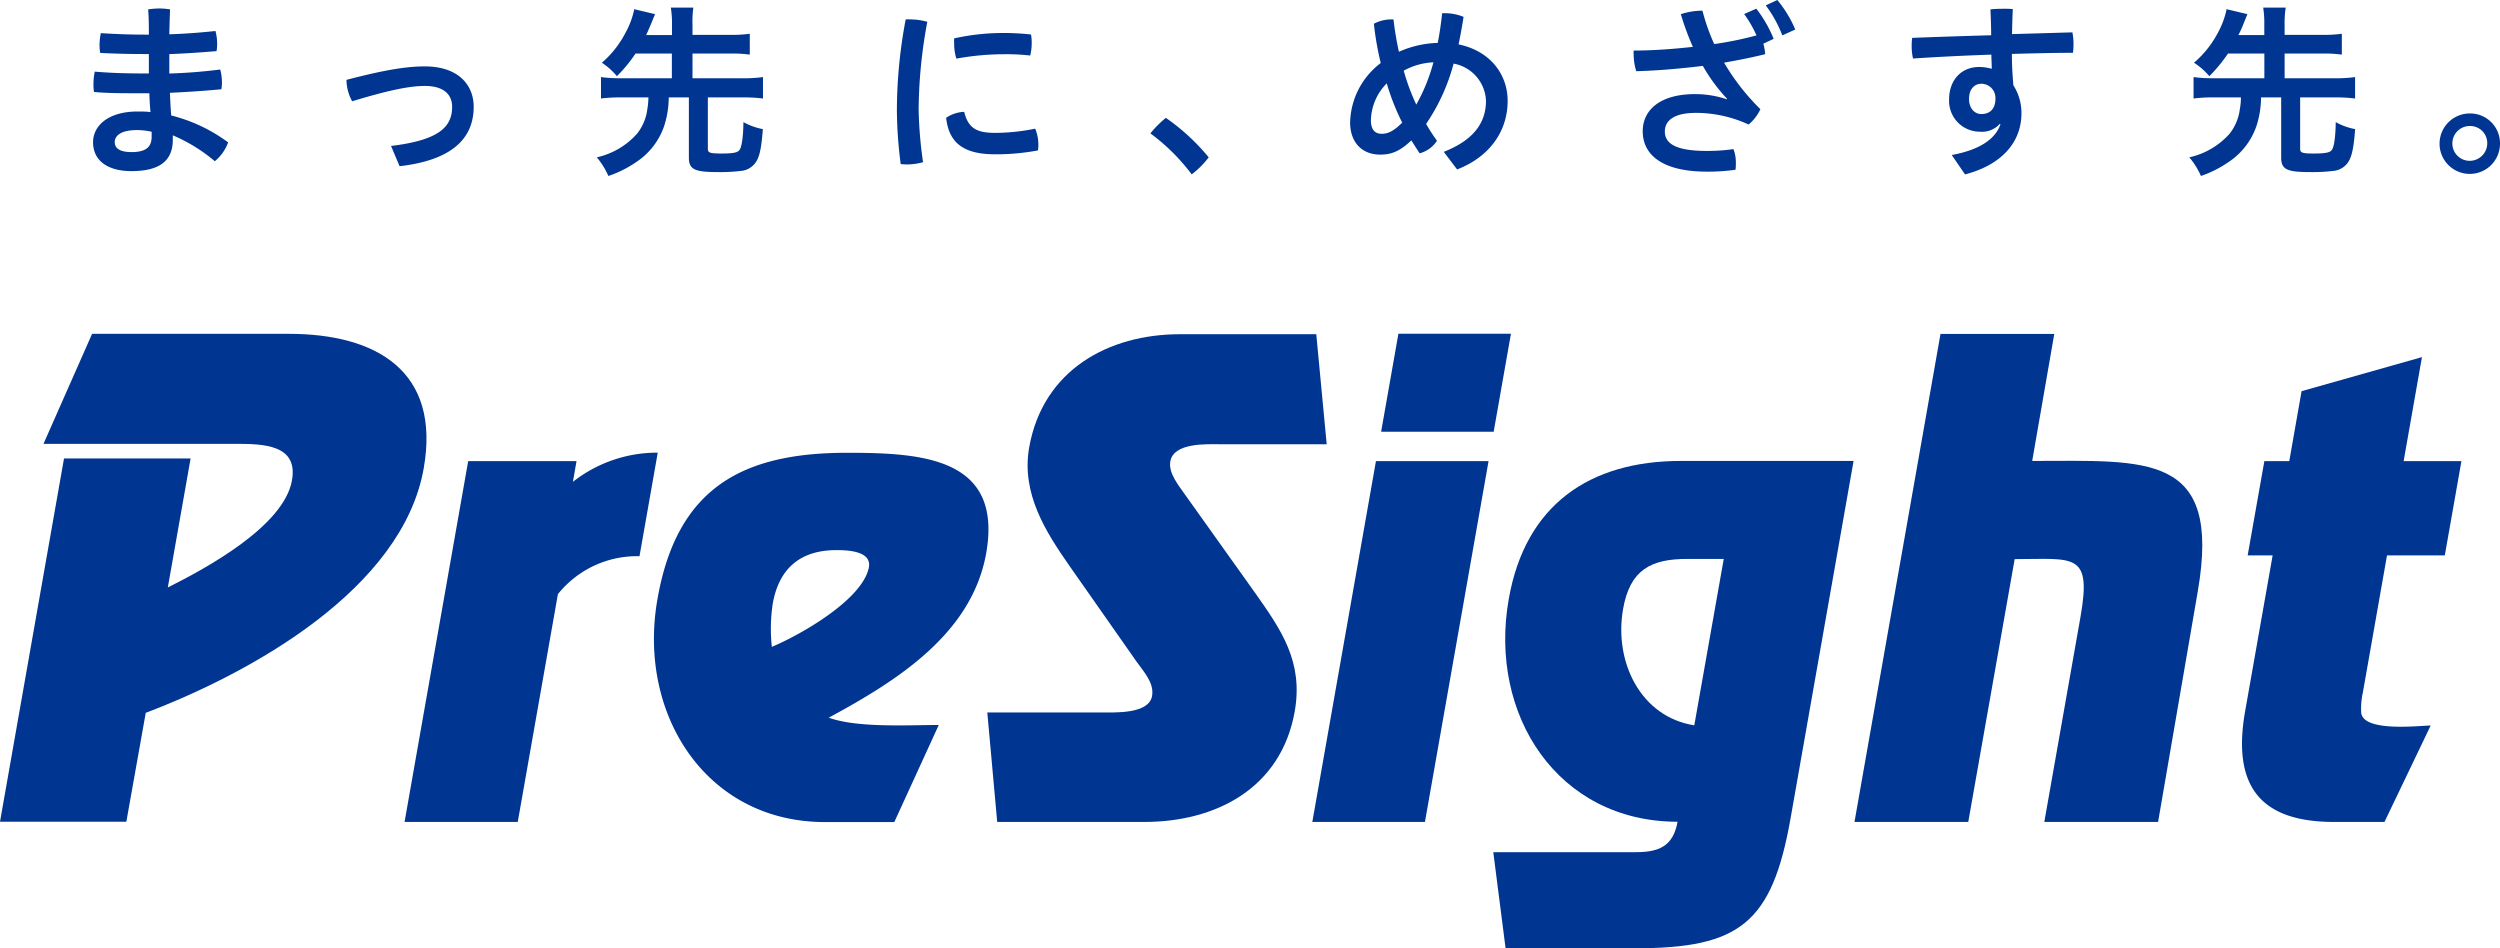 <svg xmlns="http://www.w3.org/2000/svg" width="386.28" height="146.52" viewBox="0 0 386.28 146.52"><defs><style>.cls-1{fill:#003591;}</style></defs><g id="size"><path class="cls-1" d="M23,5.36c0-1.28,0-2.6-.11-3.91a12,12,0,0,1,1.71-.14,10.87,10.87,0,0,1,1.68.14c-.06,1.29-.09,2.57-.12,3.85,2.46-.08,4.79-.26,7.13-.51a7.44,7.44,0,0,1,.26,2,6.16,6.16,0,0,1-.09,1.11c-2.39.2-4.82.37-7.3.46,0,.71,0,2,0,3,2.63-.08,5.22-.28,7.87-.62a8,8,0,0,1,.26,2,5.26,5.26,0,0,1-.09,1.05c-2.68.26-5.36.43-7.95.55.06,1.16.11,2.33.2,3.5A25,25,0,0,1,35.25,22a6.74,6.74,0,0,1-2.06,2.91,25.19,25.19,0,0,0-6.49-4v.69c0,3.62-2.57,4.84-6.39,4.84-3.65,0-5.93-1.6-5.93-4.47,0-2.51,2.31-4.74,6.87-4.74.68,0,1.34,0,2,.09-.09-1-.15-1.94-.17-2.91h-.75c-3.33,0-5.75,0-7.81-.2a8,8,0,0,1-.08-1.14,10.08,10.08,0,0,1,.2-2c2.45.2,4.62.28,7.61.28H23c0-1,0-2,0-3h-.51c-2.54,0-4.88-.06-7-.17A6.09,6.09,0,0,1,15.38,7a9.11,9.11,0,0,1,.2-1.88c2.17.14,4.47.23,6.78.23Zm.43,15a10,10,0,0,0-2.25-.26c-2.54,0-3.45.89-3.45,1.86s.82,1.54,2.59,1.54c2,0,3.11-.63,3.11-2.34Z"/><path class="cls-1" d="M60.42,22.55c7.42-.89,9.44-2.94,9.44-6.05,0-1.85-1.25-3.22-4.22-3.22-2.25,0-5.41.6-11.23,2.37a7.18,7.18,0,0,1-.88-3.31c6.3-1.65,9.52-2.08,12.11-2.08,5.16,0,7.55,2.85,7.55,6.24,0,5-3.5,8.27-11.45,9.18Z"/><path class="cls-1" d="M98.2,8.27a22.71,22.71,0,0,1-2.88,3.5A10.69,10.69,0,0,0,93,9.69,15.51,15.51,0,0,0,96.63,5.1,12.85,12.85,0,0,0,98,1.42l3.22.77c-.08.18-.25.57-.51,1.23-.57,1.34-.6,1.43-.88,2h4V3.9a15.51,15.51,0,0,0-.18-2.73h3.48A16,16,0,0,0,107,3.9V5.39h5.85a21.81,21.81,0,0,0,3-.17V8.44a20.52,20.52,0,0,0-3-.17H107v3.82h7.75a21.27,21.27,0,0,0,3.14-.18v3.31a24.54,24.54,0,0,0-3.14-.17h-5.38V23c0,.6.34.72,2.08.72,1.94,0,2.56-.15,2.85-.6s.54-1.86.57-4.25a10,10,0,0,0,3,1.08c-.23,3-.51,4.31-1.14,5.19a3.1,3.1,0,0,1-1.94,1.23,26.45,26.45,0,0,1-3.87.22c-3.63,0-4.48-.42-4.48-2.25V15.05h-3.11a14.68,14.68,0,0,1-.68,4.33,10.87,10.87,0,0,1-4.36,5.67A17.27,17.27,0,0,1,94,27.19a11.5,11.5,0,0,0-1.79-2.88,11.7,11.7,0,0,0,6.21-3.64,7.56,7.56,0,0,0,1.6-3.8,12.22,12.22,0,0,0,.17-1.82H96a24.21,24.21,0,0,0-3.14.17V11.91a21.27,21.27,0,0,0,3.14.18h7.81V8.27Z"/><path class="cls-1" d="M140.68,3a9.65,9.65,0,0,1,2.6.37,75.94,75.94,0,0,0-1.34,13.54,65.26,65.26,0,0,0,.68,8.15,9.27,9.27,0,0,1-2.51.35,8.92,8.92,0,0,1-.94-.06,66.47,66.47,0,0,1-.59-8.41A76,76,0,0,1,139.94,3,5.94,5.94,0,0,1,140.68,3Zm19.76,19.44a6.22,6.22,0,0,1-.06.8,34.89,34.89,0,0,1-6.64.6c-4.9,0-7.13-1.8-7.55-5.64a5.36,5.36,0,0,1,2.79-.92c.63,2.65,2.11,3.25,4.79,3.25a31.08,31.08,0,0,0,6.18-.65A6.49,6.49,0,0,1,160.44,22.43ZM155.16,5.1a37.12,37.12,0,0,1,4.14.23,6.47,6.47,0,0,1,.11,1.31,7.82,7.82,0,0,1-.23,1.94,31.94,31.94,0,0,0-4-.2,41.27,41.27,0,0,0-7.41.68,7.68,7.68,0,0,1-.34-2.42,5.62,5.62,0,0,1,0-.71A34.7,34.7,0,0,1,155.16,5.1Z"/><path class="cls-1" d="M180.14,18.21a32.74,32.74,0,0,1,6.62,6.1,13.37,13.37,0,0,1-2.63,2.63,30.8,30.8,0,0,0-6.38-6.33A15.94,15.94,0,0,1,180.14,18.21Z"/><path class="cls-1" d="M223.08,23.46c4.61-1.8,6.52-4.51,6.52-7.87a6.07,6.07,0,0,0-5-5.76,30.4,30.4,0,0,1-4.25,9.32,29.55,29.55,0,0,0,1.68,2.6,4.62,4.62,0,0,1-2.68,1.94c-.43-.66-.85-1.31-1.28-2-1.85,1.77-3.19,2.2-4.82,2.2-2.73,0-4.64-1.8-4.64-5a11.86,11.86,0,0,1,4.73-9.15,46.94,46.94,0,0,1-1.06-6.07A5.74,5.74,0,0,1,215,3h.31A49.22,49.22,0,0,0,216.15,8a15.71,15.71,0,0,1,6-1.37c.28-1.42.51-3,.68-4.59h.4a7.47,7.47,0,0,1,2.91.57c-.23,1.48-.49,2.91-.77,4.25,4.87,1,7.58,4.62,7.58,8.72,0,4.65-2.74,8.64-7.81,10.6Zm-11.26-4.9c0,1.53.68,2.11,1.65,2.11s1.8-.35,3.19-1.72a35.61,35.61,0,0,1-2.39-6.07A8.39,8.39,0,0,0,211.82,18.56Zm9.66-8.93a10.41,10.41,0,0,0-4.59,1.29,33.61,33.61,0,0,0,1.94,5.24A27.79,27.79,0,0,0,221.48,9.63Z"/><path class="cls-1" d="M266.87,15.28a26.2,26.2,0,0,1-3.76-5.1c-3.45.42-7,.74-10.29.82a9,9,0,0,1-.4-2.62,3.63,3.63,0,0,1,0-.57c3,0,6.1-.23,9.15-.57a40.42,40.42,0,0,1-1.86-5.05,10.72,10.72,0,0,1,3.34-.54,31,31,0,0,0,1.82,5.16,55.58,55.58,0,0,0,6.53-1.34,17.69,17.69,0,0,0-1.91-3.3l1.88-.83A19.6,19.6,0,0,1,274.05,6l-1.59.75a8.33,8.33,0,0,1,.28,1.62c-1.91.48-4.07.91-6.35,1.31A34.74,34.74,0,0,0,272,16.87a6.67,6.67,0,0,1-1.82,2.37,19.43,19.43,0,0,0-8.1-1.8c-3.59,0-4.84,1.29-4.84,2.88,0,1.83,1.62,3,6.47,3a28.18,28.18,0,0,0,4.13-.28,5.82,5.82,0,0,1,.37,2.19c0,.35,0,.69-.06,1a29.71,29.71,0,0,1-4.44.29c-6.82,0-9.89-2.57-9.89-6.25,0-3.05,2.39-5.73,8.12-5.73a15.39,15.39,0,0,1,4.87.8ZM274.62,0a18.24,18.24,0,0,1,2.77,4.56l-2,.91A19,19,0,0,0,272.83.83Z"/><path class="cls-1" d="M309,19.13a3.69,3.69,0,0,1-3.08,1.22,4.76,4.76,0,0,1-4.76-5c0-2.85,1.77-5,4.65-5a7.33,7.33,0,0,1,1.94.28c0-.76-.06-1.62-.06-2.19q-6.12.21-12.11.6a8.7,8.7,0,0,1-.2-2,7.51,7.51,0,0,1,.08-1.19c4-.15,8.1-.29,12.2-.4,0-1.34-.06-2.65-.11-4a15.5,15.5,0,0,1,1.71-.09A15.9,15.9,0,0,1,311,1.4c-.06,1.28-.09,2.59-.12,3.87L320.21,5a8.93,8.93,0,0,1,.17,1.8,11.58,11.58,0,0,1-.08,1.36c-3.11,0-6.27.09-9.44.17,0,1.63.09,3.23.23,4.85a7.93,7.93,0,0,1,1.25,4.3c0,4.54-3.1,8-8.72,9.47l-2.05-3c4.3-.79,6.73-2.45,7.52-4.73Zm-2.88-1.51c1.48,0,2.2-.92,2.2-2.4a2.19,2.19,0,0,0-2.14-2.28c-1.2,0-1.94.94-1.94,2.31C304.22,16.79,305.16,17.62,306.1,17.62Z"/><path class="cls-1" d="M344.25,8.27a23.3,23.3,0,0,1-2.88,3.5A10.91,10.91,0,0,0,339,9.69a15.67,15.67,0,0,0,3.67-4.59,13.15,13.15,0,0,0,1.37-3.68l3.22.77c-.08.18-.25.57-.51,1.23a19.21,19.21,0,0,1-.89,2h4V3.9a15.56,15.56,0,0,0-.17-2.73h3.48A16,16,0,0,0,353,3.9V5.39h5.84a21.6,21.6,0,0,0,3-.17V8.44a20.34,20.34,0,0,0-3-.17H353v3.82h7.75a21.27,21.27,0,0,0,3.14-.18v3.31a24.54,24.54,0,0,0-3.14-.17H355.4V23c0,.6.34.72,2.08.72,1.93,0,2.56-.15,2.85-.6s.54-1.86.57-4.25a9.77,9.77,0,0,0,3,1.08c-.23,3-.52,4.31-1.14,5.19a3.1,3.1,0,0,1-1.94,1.23,26.61,26.61,0,0,1-3.88.22c-3.62,0-4.47-.42-4.47-2.25V15.05h-3.11a14.68,14.68,0,0,1-.68,4.33,10.92,10.92,0,0,1-4.36,5.67,17.27,17.27,0,0,1-4.25,2.14,11.55,11.55,0,0,0-1.8-2.88,11.7,11.7,0,0,0,6.22-3.64,7.64,7.64,0,0,0,1.59-3.8,9.89,9.89,0,0,0,.17-1.82h-4.19a24,24,0,0,0-3.13.17V11.91a21.22,21.22,0,0,0,3.13.18h7.81V8.27Z"/><path class="cls-1" d="M386.28,22.15a4.67,4.67,0,1,1-4.65-4.62A4.61,4.61,0,0,1,386.28,22.15Zm-7.36,0a2.68,2.68,0,0,0,2.71,2.7,2.72,2.72,0,0,0,2.68-2.7,2.64,2.64,0,0,0-2.68-2.68A2.69,2.69,0,0,0,378.92,22.15Z"/><path class="cls-1" d="M22.52,110.14l-3,16.83H0L9.89,70.84H29.45L25.93,90.77c6-3,17.94-9.49,19.18-16.54,1-5.55-4.45-5.65-8.68-5.65H6.72l7.51-17H44.6c13.53,0,23.52,5.74,20.87,20.78C62.19,91,38.84,103.94,22.52,110.14Z"/><path class="cls-1" d="M86.2,91.81,80,127H62.51l9.83-55.75H89.08l-.56,3.2a21.09,21.09,0,0,1,13.11-4.51l-2.82,16A15.66,15.66,0,0,0,86.2,91.81Z"/><path class="cls-1" d="M128.05,110.89c4.42,1.6,12.21,1.13,17,1.13l-6.87,15H127.47c-18.42,0-29-16.74-25.89-34.41,3-17.29,13.2-22.65,29.28-22.65,11.66,0,24.12.75,21.52,15.51C150.17,97.92,138.65,105.16,128.05,110.89ZM129.23,85c-5.55,0-8.87,2.82-9.83,8.27a25.86,25.86,0,0,0-.14,6.68c4.47-1.88,14.08-7.34,15-12.32C134.67,85.14,131,85,129.23,85Z"/><path class="cls-1" d="M176.83,127H154.08l-1.53-16.92h17.68c2,0,7.28.28,7.78-2.54.36-2.07-1.39-3.86-2.37-5.27l-10.51-15c-3.52-5.08-7.36-11-6.11-18.14,2.13-12,12.3-17.49,23.3-17.49h21.06l1.61,17H188.44c-2,0-7.09-.27-7.61,2.64-.33,1.88,1.39,3.85,2.29,5.17l10.93,15.33c3.83,5.45,7.37,10.43,6,18.14C197.93,121.89,187.74,127,176.83,127Z"/><path class="cls-1" d="M213.4,66.71l2.67-15.14h17.39l-2.67,15.14ZM202.77,127l9.83-55.75H230L220.17,127Z"/><path class="cls-1" d="M252.63,146.52h-20l-1.9-14.85h19.75c3.94,0,7.81.47,8.72-4.7-18.52,0-29.24-16.54-26.08-34.41,2.56-14.57,12.5-21.34,26.61-21.34H286.4l-9.73,55.19C273.8,142.67,268.8,146.52,252.63,146.52Zm13.71-60.16H260.7c-5.64,0-8.84,1.69-9.91,7.71-1.46,8.27,2.78,16.73,11,18Z"/><path class="cls-1" d="M315.87,127l5.59-31.68c1.77-10.06-1-8.93-10.17-8.93L304.12,127H286.54l13.29-75.4h17.58L314,71.22c17.67,0,29.3-1.41,25.59,20.12L333.45,127Z"/><path class="cls-1" d="M368.43,127h-7.81c-11.56,0-15.72-5.73-13.72-17.11l4.25-24.07h-3.86l2.58-14.57h3.85l1.9-10.81,18.6-5.26-2.83,16.07h8.93l-2.57,14.57h-8.93L365.09,107a11.58,11.58,0,0,0-.26,3.1c.3,3.1,9.14,2,10.74,2Z"/></g></svg>